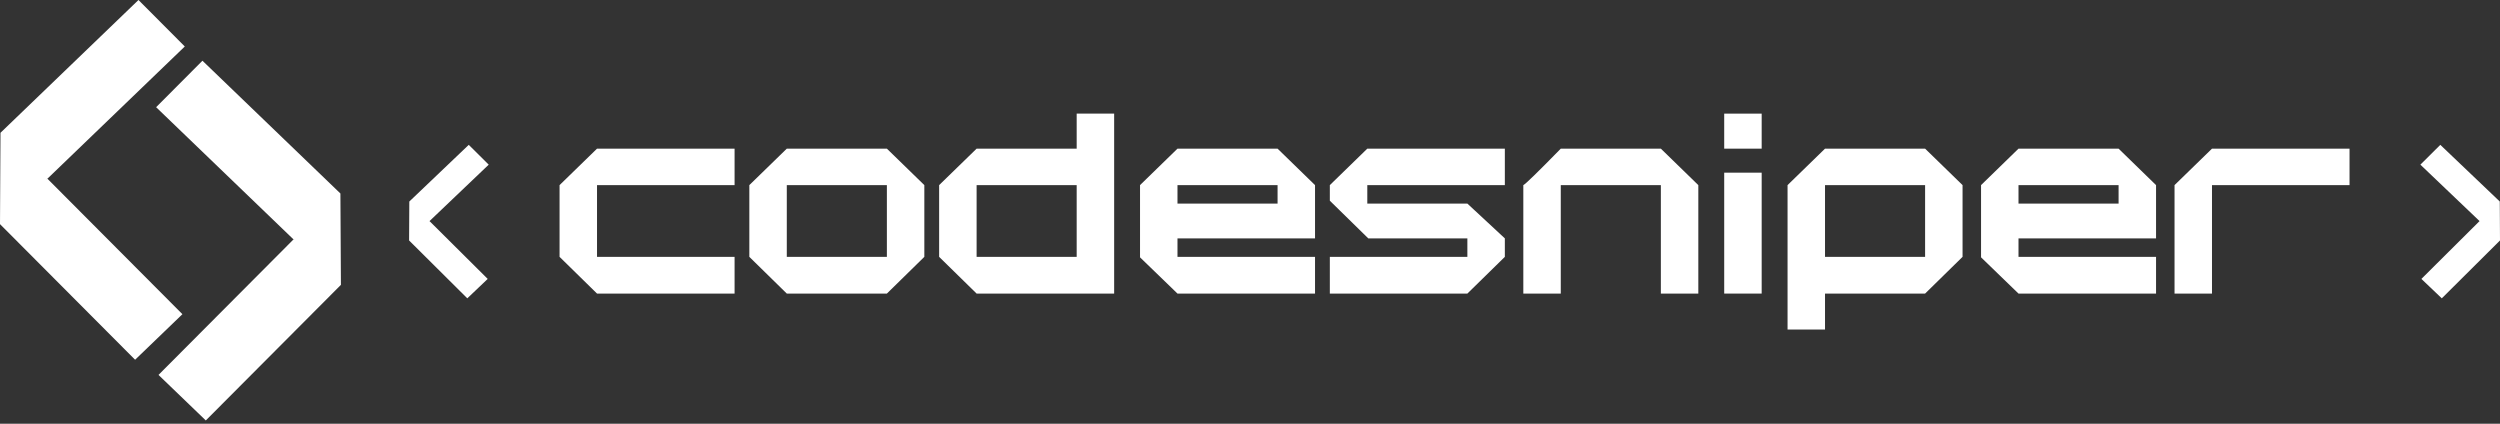 <?xml version="1.0" encoding="UTF-8"?>
<svg xmlns="http://www.w3.org/2000/svg" width="177" height="30" viewBox="0 0 177 30" fill="none">
  <rect x="0" y="0" width="177" height="30" fill="#333333" stroke="none"/>
  <path d="M12.915 22.245L9.565 25.47L0 15.869L0.035 9.401L9.804 0L13.083 3.291L3.357 12.652L3.35 12.645L3.307 12.685L3.314 12.693L3.357 12.652L12.915 22.245Z" fill="white"></path>
  <path d="M11.222 26.544L14.571 29.768L24.137 20.167L24.101 13.699L14.333 4.299L11.054 7.59L20.78 16.95L20.786 16.943L20.828 16.984L20.822 16.991L20.78 16.95L11.222 26.544Z" fill="white"></path>
  <path d="M52.008 20.785H42.269L39.617 18.185V13.106L42.269 10.525H52.008V13.106H42.269V18.185H52.008V20.785Z" fill="white"></path>
  <path d="M65.443 18.185L62.791 20.785H55.705L53.053 18.185V13.106L55.705 10.525H62.791L65.443 13.106V18.185ZM62.791 18.185V13.106H55.705V18.185H62.791Z" fill="white"></path>
  <path d="M78.882 20.785H69.144L66.491 18.185V13.106L69.144 10.525H76.229V8.045H78.882V20.785ZM76.229 18.185V13.106H69.144V18.185H76.229Z" fill="white"></path>
  <path d="M93.104 20.785H83.366L80.714 18.219V13.106L83.366 10.525H90.452L93.104 13.106V16.877H83.366V18.185H93.104V20.785ZM90.452 14.414V13.106H83.366V14.414H90.452Z" fill="white"></path>
  <path d="M106.543 18.185L103.89 20.785H94.152V18.185H103.89V16.877H96.874L94.152 14.21V13.106L96.805 10.525H106.543V13.106H96.805V14.414H103.89L106.543 16.877V18.185Z" fill="white"></path>
  <path d="M120.241 20.785H117.589V13.106H110.503V20.785H107.851V13.106C107.991 13.05 108.876 12.188 110.503 10.525H117.589L120.241 13.106V20.785Z" fill="white"></path>
  <path d="M124.726 10.525H122.074V8.045H124.726V10.525ZM124.726 20.785H122.074V12.225H124.726V20.785Z" fill="white"></path>
  <path d="M138.949 18.185L136.297 20.785H129.211V23.332H126.559V13.106L129.211 10.525H136.297L138.949 13.106V18.185ZM136.297 18.185V13.106H129.211V18.185H136.297Z" fill="white"></path>
  <path d="M152.648 20.785H142.91L140.258 18.219V13.106L142.91 10.525H149.996L152.648 13.106V16.877H142.91V18.185H152.648V20.785ZM149.996 14.414V13.106H142.91V14.414H149.996Z" fill="white"></path>
  <path d="M166.347 13.106H156.609V20.785H153.957V13.106L156.609 10.525H166.347V13.106Z" fill="white"></path>
  <path d="M34.529 19.747L33.085 21.122L28.964 17.025L28.98 14.267L33.188 10.255L34.601 11.658L30.41 15.653L30.408 15.649L30.389 15.667L30.394 15.669L30.41 15.653L34.529 19.747Z" fill="white"></path>
  <path d="M171.435 19.747L172.879 21.122L177 17.025L176.984 14.267L172.774 10.255L171.363 11.658L175.552 15.653L175.557 15.649L175.573 15.667L175.571 15.669L175.552 15.653L171.435 19.747Z" fill="white"></path>
</svg>
